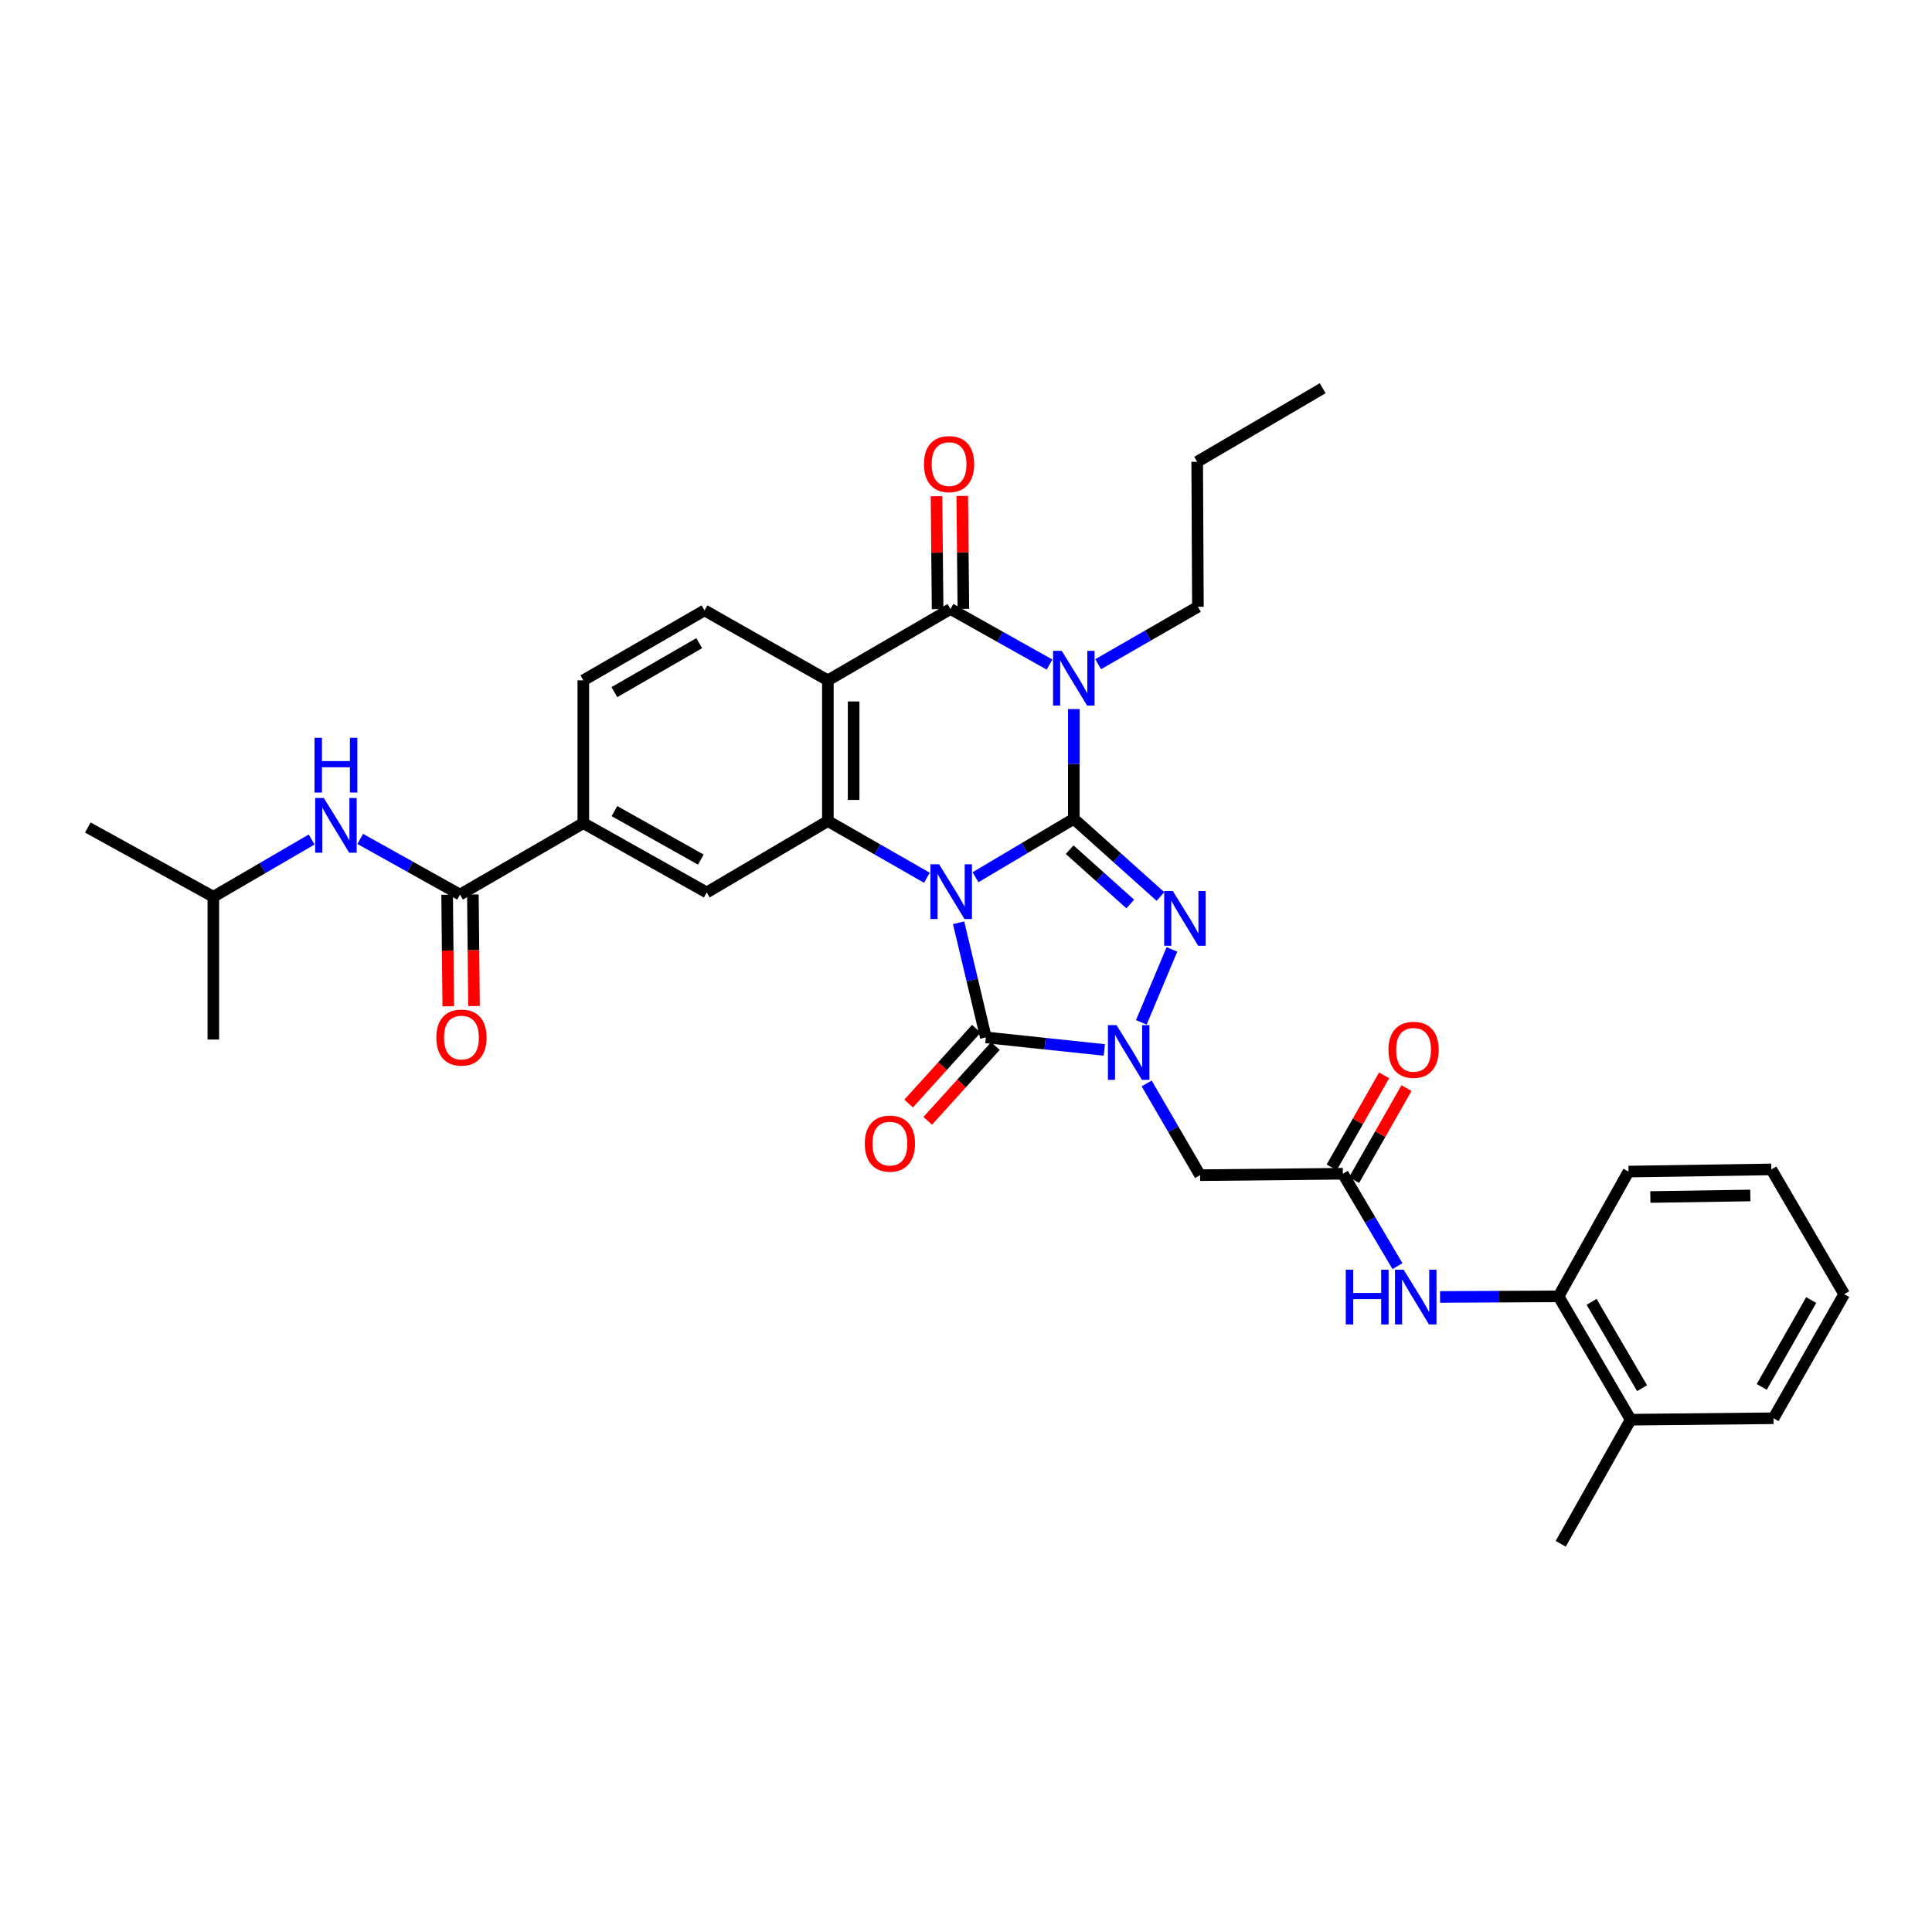 <?xml version='1.0' encoding='iso-8859-1'?>
<svg version='1.1' baseProfile='full'
              xmlns='http://www.w3.org/2000/svg'
                      xmlns:rdkit='http://www.rdkit.org/xml'
                      xmlns:xlink='http://www.w3.org/1999/xlink'
                  xml:space='preserve'
width='1000px' height='1000px' viewBox='0 0 1000 1000'>
<!-- END OF HEADER -->
<rect style='opacity:1.0;fill:#FFFFFF;stroke:none' width='1000' height='1000' x='0' y='0'> </rect>
<path class='bond-0' d='M 504.929,454.056 L 530.37,438.945' style='fill:none;fill-rule:evenodd;stroke:#0000FF;stroke-width:6px;stroke-linecap:butt;stroke-linejoin:miter;stroke-opacity:1' />
<path class='bond-0' d='M 530.37,438.945 L 555.81,423.834' style='fill:none;fill-rule:evenodd;stroke:#000000;stroke-width:6px;stroke-linecap:butt;stroke-linejoin:miter;stroke-opacity:1' />
<path class='bond-3' d='M 496.173,477.63 L 503.229,507.294' style='fill:none;fill-rule:evenodd;stroke:#0000FF;stroke-width:6px;stroke-linecap:butt;stroke-linejoin:miter;stroke-opacity:1' />
<path class='bond-3' d='M 503.229,507.294 L 510.285,536.958' style='fill:none;fill-rule:evenodd;stroke:#000000;stroke-width:6px;stroke-linecap:butt;stroke-linejoin:miter;stroke-opacity:1' />
<path class='bond-5' d='M 479.764,454.328 L 454.135,439.651' style='fill:none;fill-rule:evenodd;stroke:#0000FF;stroke-width:6px;stroke-linecap:butt;stroke-linejoin:miter;stroke-opacity:1' />
<path class='bond-5' d='M 454.135,439.651 L 428.506,424.974' style='fill:none;fill-rule:evenodd;stroke:#000000;stroke-width:6px;stroke-linecap:butt;stroke-linejoin:miter;stroke-opacity:1' />
<path class='bond-1' d='M 555.81,423.834 L 555.81,395.425' style='fill:none;fill-rule:evenodd;stroke:#000000;stroke-width:6px;stroke-linecap:butt;stroke-linejoin:miter;stroke-opacity:1' />
<path class='bond-1' d='M 555.81,395.425 L 555.81,367.017' style='fill:none;fill-rule:evenodd;stroke:#0000FF;stroke-width:6px;stroke-linecap:butt;stroke-linejoin:miter;stroke-opacity:1' />
<path class='bond-2' d='M 555.81,423.834 L 578.232,443.926' style='fill:none;fill-rule:evenodd;stroke:#000000;stroke-width:6px;stroke-linecap:butt;stroke-linejoin:miter;stroke-opacity:1' />
<path class='bond-2' d='M 578.232,443.926 L 600.653,464.017' style='fill:none;fill-rule:evenodd;stroke:#0000FF;stroke-width:6px;stroke-linecap:butt;stroke-linejoin:miter;stroke-opacity:1' />
<path class='bond-2' d='M 553.642,439.788 L 569.337,453.852' style='fill:none;fill-rule:evenodd;stroke:#000000;stroke-width:6px;stroke-linecap:butt;stroke-linejoin:miter;stroke-opacity:1' />
<path class='bond-2' d='M 569.337,453.852 L 585.031,467.916' style='fill:none;fill-rule:evenodd;stroke:#0000FF;stroke-width:6px;stroke-linecap:butt;stroke-linejoin:miter;stroke-opacity:1' />
<path class='bond-22' d='M 568.403,343.79 L 594.221,328.931' style='fill:none;fill-rule:evenodd;stroke:#0000FF;stroke-width:6px;stroke-linecap:butt;stroke-linejoin:miter;stroke-opacity:1' />
<path class='bond-22' d='M 594.221,328.931 L 620.04,314.072' style='fill:none;fill-rule:evenodd;stroke:#000000;stroke-width:6px;stroke-linecap:butt;stroke-linejoin:miter;stroke-opacity:1' />
<path class='bond-35' d='M 543.24,343.983 L 517.607,329.598' style='fill:none;fill-rule:evenodd;stroke:#0000FF;stroke-width:6px;stroke-linecap:butt;stroke-linejoin:miter;stroke-opacity:1' />
<path class='bond-35' d='M 517.607,329.598 L 491.973,315.212' style='fill:none;fill-rule:evenodd;stroke:#000000;stroke-width:6px;stroke-linecap:butt;stroke-linejoin:miter;stroke-opacity:1' />
<path class='bond-34' d='M 606.591,491.413 L 590.743,529.177' style='fill:none;fill-rule:evenodd;stroke:#0000FF;stroke-width:6px;stroke-linecap:butt;stroke-linejoin:miter;stroke-opacity:1' />
<path class='bond-4' d='M 510.285,536.958 L 540.94,540.204' style='fill:none;fill-rule:evenodd;stroke:#000000;stroke-width:6px;stroke-linecap:butt;stroke-linejoin:miter;stroke-opacity:1' />
<path class='bond-4' d='M 540.94,540.204 L 571.595,543.45' style='fill:none;fill-rule:evenodd;stroke:#0000FF;stroke-width:6px;stroke-linecap:butt;stroke-linejoin:miter;stroke-opacity:1' />
<path class='bond-16' d='M 505.344,532.486 L 487.824,551.847' style='fill:none;fill-rule:evenodd;stroke:#000000;stroke-width:6px;stroke-linecap:butt;stroke-linejoin:miter;stroke-opacity:1' />
<path class='bond-16' d='M 487.824,551.847 L 470.305,571.207' style='fill:none;fill-rule:evenodd;stroke:#FF0000;stroke-width:6px;stroke-linecap:butt;stroke-linejoin:miter;stroke-opacity:1' />
<path class='bond-16' d='M 515.227,541.429 L 497.707,560.79' style='fill:none;fill-rule:evenodd;stroke:#000000;stroke-width:6px;stroke-linecap:butt;stroke-linejoin:miter;stroke-opacity:1' />
<path class='bond-16' d='M 497.707,560.79 L 480.188,580.15' style='fill:none;fill-rule:evenodd;stroke:#FF0000;stroke-width:6px;stroke-linecap:butt;stroke-linejoin:miter;stroke-opacity:1' />
<path class='bond-8' d='M 593.506,560.781 L 607.328,584.523' style='fill:none;fill-rule:evenodd;stroke:#0000FF;stroke-width:6px;stroke-linecap:butt;stroke-linejoin:miter;stroke-opacity:1' />
<path class='bond-8' d='M 607.328,584.523 L 621.15,608.266' style='fill:none;fill-rule:evenodd;stroke:#000000;stroke-width:6px;stroke-linecap:butt;stroke-linejoin:miter;stroke-opacity:1' />
<path class='bond-7' d='M 428.506,424.974 L 428.506,352.14' style='fill:none;fill-rule:evenodd;stroke:#000000;stroke-width:6px;stroke-linecap:butt;stroke-linejoin:miter;stroke-opacity:1' />
<path class='bond-7' d='M 441.835,414.049 L 441.835,363.065' style='fill:none;fill-rule:evenodd;stroke:#000000;stroke-width:6px;stroke-linecap:butt;stroke-linejoin:miter;stroke-opacity:1' />
<path class='bond-10' d='M 428.506,424.974 L 365.795,461.932' style='fill:none;fill-rule:evenodd;stroke:#000000;stroke-width:6px;stroke-linecap:butt;stroke-linejoin:miter;stroke-opacity:1' />
<path class='bond-6' d='M 491.973,315.212 L 428.506,352.14' style='fill:none;fill-rule:evenodd;stroke:#000000;stroke-width:6px;stroke-linecap:butt;stroke-linejoin:miter;stroke-opacity:1' />
<path class='bond-18' d='M 498.637,315.147 L 498.349,285.93' style='fill:none;fill-rule:evenodd;stroke:#000000;stroke-width:6px;stroke-linecap:butt;stroke-linejoin:miter;stroke-opacity:1' />
<path class='bond-18' d='M 498.349,285.93 L 498.061,256.713' style='fill:none;fill-rule:evenodd;stroke:#FF0000;stroke-width:6px;stroke-linecap:butt;stroke-linejoin:miter;stroke-opacity:1' />
<path class='bond-18' d='M 485.309,315.278 L 485.021,286.062' style='fill:none;fill-rule:evenodd;stroke:#000000;stroke-width:6px;stroke-linecap:butt;stroke-linejoin:miter;stroke-opacity:1' />
<path class='bond-18' d='M 485.021,286.062 L 484.733,256.845' style='fill:none;fill-rule:evenodd;stroke:#FF0000;stroke-width:6px;stroke-linecap:butt;stroke-linejoin:miter;stroke-opacity:1' />
<path class='bond-13' d='M 428.506,352.14 L 364.662,315.923' style='fill:none;fill-rule:evenodd;stroke:#000000;stroke-width:6px;stroke-linecap:butt;stroke-linejoin:miter;stroke-opacity:1' />
<path class='bond-11' d='M 621.15,608.266 L 695.073,607.526' style='fill:none;fill-rule:evenodd;stroke:#000000;stroke-width:6px;stroke-linecap:butt;stroke-linejoin:miter;stroke-opacity:1' />
<path class='bond-9' d='M 238.099,463.042 L 301.928,426.063' style='fill:none;fill-rule:evenodd;stroke:#000000;stroke-width:6px;stroke-linecap:butt;stroke-linejoin:miter;stroke-opacity:1' />
<path class='bond-15' d='M 238.099,463.042 L 212.277,448.633' style='fill:none;fill-rule:evenodd;stroke:#000000;stroke-width:6px;stroke-linecap:butt;stroke-linejoin:miter;stroke-opacity:1' />
<path class='bond-15' d='M 212.277,448.633 L 186.455,434.223' style='fill:none;fill-rule:evenodd;stroke:#0000FF;stroke-width:6px;stroke-linecap:butt;stroke-linejoin:miter;stroke-opacity:1' />
<path class='bond-20' d='M 231.435,463.11 L 231.727,491.983' style='fill:none;fill-rule:evenodd;stroke:#000000;stroke-width:6px;stroke-linecap:butt;stroke-linejoin:miter;stroke-opacity:1' />
<path class='bond-20' d='M 231.727,491.983 L 232.019,520.857' style='fill:none;fill-rule:evenodd;stroke:#FF0000;stroke-width:6px;stroke-linecap:butt;stroke-linejoin:miter;stroke-opacity:1' />
<path class='bond-20' d='M 244.763,462.975 L 245.055,491.849' style='fill:none;fill-rule:evenodd;stroke:#000000;stroke-width:6px;stroke-linecap:butt;stroke-linejoin:miter;stroke-opacity:1' />
<path class='bond-20' d='M 245.055,491.849 L 245.347,520.722' style='fill:none;fill-rule:evenodd;stroke:#FF0000;stroke-width:6px;stroke-linecap:butt;stroke-linejoin:miter;stroke-opacity:1' />
<path class='bond-12' d='M 365.795,461.932 L 301.928,426.063' style='fill:none;fill-rule:evenodd;stroke:#000000;stroke-width:6px;stroke-linecap:butt;stroke-linejoin:miter;stroke-opacity:1' />
<path class='bond-12' d='M 362.742,444.93 L 318.035,419.822' style='fill:none;fill-rule:evenodd;stroke:#000000;stroke-width:6px;stroke-linecap:butt;stroke-linejoin:miter;stroke-opacity:1' />
<path class='bond-14' d='M 695.073,607.526 L 709.199,631.437' style='fill:none;fill-rule:evenodd;stroke:#000000;stroke-width:6px;stroke-linecap:butt;stroke-linejoin:miter;stroke-opacity:1' />
<path class='bond-14' d='M 709.199,631.437 L 723.325,655.349' style='fill:none;fill-rule:evenodd;stroke:#0000FF;stroke-width:6px;stroke-linecap:butt;stroke-linejoin:miter;stroke-opacity:1' />
<path class='bond-21' d='M 700.864,610.824 L 714.427,587.013' style='fill:none;fill-rule:evenodd;stroke:#000000;stroke-width:6px;stroke-linecap:butt;stroke-linejoin:miter;stroke-opacity:1' />
<path class='bond-21' d='M 714.427,587.013 L 727.99,563.203' style='fill:none;fill-rule:evenodd;stroke:#FF0000;stroke-width:6px;stroke-linecap:butt;stroke-linejoin:miter;stroke-opacity:1' />
<path class='bond-21' d='M 689.282,604.227 L 702.845,580.416' style='fill:none;fill-rule:evenodd;stroke:#000000;stroke-width:6px;stroke-linecap:butt;stroke-linejoin:miter;stroke-opacity:1' />
<path class='bond-21' d='M 702.845,580.416 L 716.409,556.605' style='fill:none;fill-rule:evenodd;stroke:#FF0000;stroke-width:6px;stroke-linecap:butt;stroke-linejoin:miter;stroke-opacity:1' />
<path class='bond-19' d='M 301.928,426.063 L 301.928,352.14' style='fill:none;fill-rule:evenodd;stroke:#000000;stroke-width:6px;stroke-linecap:butt;stroke-linejoin:miter;stroke-opacity:1' />
<path class='bond-36' d='M 364.662,315.923 L 301.928,352.14' style='fill:none;fill-rule:evenodd;stroke:#000000;stroke-width:6px;stroke-linecap:butt;stroke-linejoin:miter;stroke-opacity:1' />
<path class='bond-36' d='M 361.916,332.899 L 318.002,358.251' style='fill:none;fill-rule:evenodd;stroke:#000000;stroke-width:6px;stroke-linecap:butt;stroke-linejoin:miter;stroke-opacity:1' />
<path class='bond-17' d='M 745.373,671.3 L 776.033,671.146' style='fill:none;fill-rule:evenodd;stroke:#0000FF;stroke-width:6px;stroke-linecap:butt;stroke-linejoin:miter;stroke-opacity:1' />
<path class='bond-17' d='M 776.033,671.146 L 806.693,670.992' style='fill:none;fill-rule:evenodd;stroke:#000000;stroke-width:6px;stroke-linecap:butt;stroke-linejoin:miter;stroke-opacity:1' />
<path class='bond-24' d='M 161.301,434.528 L 135.863,449.344' style='fill:none;fill-rule:evenodd;stroke:#0000FF;stroke-width:6px;stroke-linecap:butt;stroke-linejoin:miter;stroke-opacity:1' />
<path class='bond-24' d='M 135.863,449.344 L 110.425,464.161' style='fill:none;fill-rule:evenodd;stroke:#000000;stroke-width:6px;stroke-linecap:butt;stroke-linejoin:miter;stroke-opacity:1' />
<path class='bond-23' d='M 806.693,670.992 L 844.036,734.829' style='fill:none;fill-rule:evenodd;stroke:#000000;stroke-width:6px;stroke-linecap:butt;stroke-linejoin:miter;stroke-opacity:1' />
<path class='bond-23' d='M 823.799,673.838 L 849.939,718.524' style='fill:none;fill-rule:evenodd;stroke:#000000;stroke-width:6px;stroke-linecap:butt;stroke-linejoin:miter;stroke-opacity:1' />
<path class='bond-25' d='M 806.693,670.992 L 842.918,606.407' style='fill:none;fill-rule:evenodd;stroke:#000000;stroke-width:6px;stroke-linecap:butt;stroke-linejoin:miter;stroke-opacity:1' />
<path class='bond-28' d='M 620.04,314.072 L 619.662,239.032' style='fill:none;fill-rule:evenodd;stroke:#000000;stroke-width:6px;stroke-linecap:butt;stroke-linejoin:miter;stroke-opacity:1' />
<path class='bond-26' d='M 844.036,734.829 L 807.826,799.066' style='fill:none;fill-rule:evenodd;stroke:#000000;stroke-width:6px;stroke-linecap:butt;stroke-linejoin:miter;stroke-opacity:1' />
<path class='bond-27' d='M 844.036,734.829 L 917.973,734.089' style='fill:none;fill-rule:evenodd;stroke:#000000;stroke-width:6px;stroke-linecap:butt;stroke-linejoin:miter;stroke-opacity:1' />
<path class='bond-29' d='M 110.425,464.161 L 110.425,538.068' style='fill:none;fill-rule:evenodd;stroke:#000000;stroke-width:6px;stroke-linecap:butt;stroke-linejoin:miter;stroke-opacity:1' />
<path class='bond-30' d='M 110.425,464.161 L 45.455,428.306' style='fill:none;fill-rule:evenodd;stroke:#000000;stroke-width:6px;stroke-linecap:butt;stroke-linejoin:miter;stroke-opacity:1' />
<path class='bond-31' d='M 842.918,606.407 L 916.847,605.282' style='fill:none;fill-rule:evenodd;stroke:#000000;stroke-width:6px;stroke-linecap:butt;stroke-linejoin:miter;stroke-opacity:1' />
<path class='bond-31' d='M 854.21,619.566 L 905.961,618.778' style='fill:none;fill-rule:evenodd;stroke:#000000;stroke-width:6px;stroke-linecap:butt;stroke-linejoin:miter;stroke-opacity:1' />
<path class='bond-37' d='M 917.973,734.089 L 954.545,669.859' style='fill:none;fill-rule:evenodd;stroke:#000000;stroke-width:6px;stroke-linecap:butt;stroke-linejoin:miter;stroke-opacity:1' />
<path class='bond-37' d='M 911.876,717.859 L 937.477,672.899' style='fill:none;fill-rule:evenodd;stroke:#000000;stroke-width:6px;stroke-linecap:butt;stroke-linejoin:miter;stroke-opacity:1' />
<path class='bond-32' d='M 619.662,239.032 L 684.632,200.934' style='fill:none;fill-rule:evenodd;stroke:#000000;stroke-width:6px;stroke-linecap:butt;stroke-linejoin:miter;stroke-opacity:1' />
<path class='bond-33' d='M 916.847,605.282 L 954.545,669.859' style='fill:none;fill-rule:evenodd;stroke:#000000;stroke-width:6px;stroke-linecap:butt;stroke-linejoin:miter;stroke-opacity:1' />
<path  class='atom-0' d='M 486.083 447.372
L 495.363 462.372
Q 496.283 463.852, 497.763 466.532
Q 499.243 469.212, 499.323 469.372
L 499.323 447.372
L 503.083 447.372
L 503.083 475.692
L 499.203 475.692
L 489.243 459.292
Q 488.083 457.372, 486.843 455.172
Q 485.643 452.972, 485.283 452.292
L 485.283 475.692
L 481.603 475.692
L 481.603 447.372
L 486.083 447.372
' fill='#0000FF'/>
<path  class='atom-2' d='M 549.55 336.877
L 558.83 351.877
Q 559.75 353.357, 561.23 356.037
Q 562.71 358.717, 562.79 358.877
L 562.79 336.877
L 566.55 336.877
L 566.55 365.197
L 562.67 365.197
L 552.71 348.797
Q 551.55 346.877, 550.31 344.677
Q 549.11 342.477, 548.75 341.797
L 548.75 365.197
L 545.07 365.197
L 545.07 336.877
L 549.55 336.877
' fill='#0000FF'/>
<path  class='atom-3' d='M 607.064 461.212
L 616.344 476.212
Q 617.264 477.692, 618.744 480.372
Q 620.224 483.052, 620.304 483.212
L 620.304 461.212
L 624.064 461.212
L 624.064 489.532
L 620.184 489.532
L 610.224 473.132
Q 609.064 471.212, 607.824 469.012
Q 606.624 466.812, 606.264 466.132
L 606.264 489.532
L 602.584 489.532
L 602.584 461.212
L 607.064 461.212
' fill='#0000FF'/>
<path  class='atom-5' d='M 577.933 530.624
L 587.213 545.624
Q 588.133 547.104, 589.613 549.784
Q 591.093 552.464, 591.173 552.624
L 591.173 530.624
L 594.933 530.624
L 594.933 558.944
L 591.053 558.944
L 581.093 542.544
Q 579.933 540.624, 578.693 538.424
Q 577.493 536.224, 577.133 535.544
L 577.133 558.944
L 573.453 558.944
L 573.453 530.624
L 577.933 530.624
' fill='#0000FF'/>
<path  class='atom-15' d='M 696.566 657.203
L 700.406 657.203
L 700.406 669.243
L 714.886 669.243
L 714.886 657.203
L 718.726 657.203
L 718.726 685.523
L 714.886 685.523
L 714.886 672.443
L 700.406 672.443
L 700.406 685.523
L 696.566 685.523
L 696.566 657.203
' fill='#0000FF'/>
<path  class='atom-15' d='M 726.526 657.203
L 735.806 672.203
Q 736.726 673.683, 738.206 676.363
Q 739.686 679.043, 739.766 679.203
L 739.766 657.203
L 743.526 657.203
L 743.526 685.523
L 739.646 685.523
L 729.686 669.123
Q 728.526 667.203, 727.286 665.003
Q 726.086 662.803, 725.726 662.123
L 725.726 685.523
L 722.046 685.523
L 722.046 657.203
L 726.526 657.203
' fill='#0000FF'/>
<path  class='atom-16' d='M 167.617 413.043
L 176.897 428.043
Q 177.817 429.523, 179.297 432.203
Q 180.777 434.883, 180.857 435.043
L 180.857 413.043
L 184.617 413.043
L 184.617 441.363
L 180.737 441.363
L 170.777 424.963
Q 169.617 423.043, 168.377 420.843
Q 167.177 418.643, 166.817 417.963
L 166.817 441.363
L 163.137 441.363
L 163.137 413.043
L 167.617 413.043
' fill='#0000FF'/>
<path  class='atom-16' d='M 162.797 381.891
L 166.637 381.891
L 166.637 393.931
L 181.117 393.931
L 181.117 381.891
L 184.957 381.891
L 184.957 410.211
L 181.117 410.211
L 181.117 397.131
L 166.637 397.131
L 166.637 410.211
L 162.797 410.211
L 162.797 381.891
' fill='#0000FF'/>
<path  class='atom-17' d='M 447.614 591.93
Q 447.614 585.13, 450.974 581.33
Q 454.334 577.53, 460.614 577.53
Q 466.894 577.53, 470.254 581.33
Q 473.614 585.13, 473.614 591.93
Q 473.614 598.81, 470.214 602.73
Q 466.814 606.61, 460.614 606.61
Q 454.374 606.61, 450.974 602.73
Q 447.614 598.85, 447.614 591.93
M 460.614 603.41
Q 464.934 603.41, 467.254 600.53
Q 469.614 597.61, 469.614 591.93
Q 469.614 586.37, 467.254 583.57
Q 464.934 580.73, 460.614 580.73
Q 456.294 580.73, 453.934 583.53
Q 451.614 586.33, 451.614 591.93
Q 451.614 597.65, 453.934 600.53
Q 456.294 603.41, 460.614 603.41
' fill='#FF0000'/>
<path  class='atom-19' d='M 478.233 240.222
Q 478.233 233.422, 481.593 229.622
Q 484.953 225.822, 491.233 225.822
Q 497.513 225.822, 500.873 229.622
Q 504.233 233.422, 504.233 240.222
Q 504.233 247.102, 500.833 251.022
Q 497.433 254.902, 491.233 254.902
Q 484.993 254.902, 481.593 251.022
Q 478.233 247.142, 478.233 240.222
M 491.233 251.702
Q 495.553 251.702, 497.873 248.822
Q 500.233 245.902, 500.233 240.222
Q 500.233 234.662, 497.873 231.862
Q 495.553 229.022, 491.233 229.022
Q 486.913 229.022, 484.553 231.822
Q 482.233 234.622, 482.233 240.222
Q 482.233 245.942, 484.553 248.822
Q 486.913 251.702, 491.233 251.702
' fill='#FF0000'/>
<path  class='atom-21' d='M 225.846 537.038
Q 225.846 530.238, 229.206 526.438
Q 232.566 522.638, 238.846 522.638
Q 245.126 522.638, 248.486 526.438
Q 251.846 530.238, 251.846 537.038
Q 251.846 543.918, 248.446 547.838
Q 245.046 551.718, 238.846 551.718
Q 232.606 551.718, 229.206 547.838
Q 225.846 543.958, 225.846 537.038
M 238.846 548.518
Q 243.166 548.518, 245.486 545.638
Q 247.846 542.718, 247.846 537.038
Q 247.846 531.478, 245.486 528.678
Q 243.166 525.838, 238.846 525.838
Q 234.526 525.838, 232.166 528.638
Q 229.846 531.438, 229.846 537.038
Q 229.846 542.758, 232.166 545.638
Q 234.526 548.518, 238.846 548.518
' fill='#FF0000'/>
<path  class='atom-22' d='M 718.66 543.376
Q 718.66 536.576, 722.02 532.776
Q 725.38 528.976, 731.66 528.976
Q 737.94 528.976, 741.3 532.776
Q 744.66 536.576, 744.66 543.376
Q 744.66 550.256, 741.26 554.176
Q 737.86 558.056, 731.66 558.056
Q 725.42 558.056, 722.02 554.176
Q 718.66 550.296, 718.66 543.376
M 731.66 554.856
Q 735.98 554.856, 738.3 551.976
Q 740.66 549.056, 740.66 543.376
Q 740.66 537.816, 738.3 535.016
Q 735.98 532.176, 731.66 532.176
Q 727.34 532.176, 724.98 534.976
Q 722.66 537.776, 722.66 543.376
Q 722.66 549.096, 724.98 551.976
Q 727.34 554.856, 731.66 554.856
' fill='#FF0000'/>
</svg>
